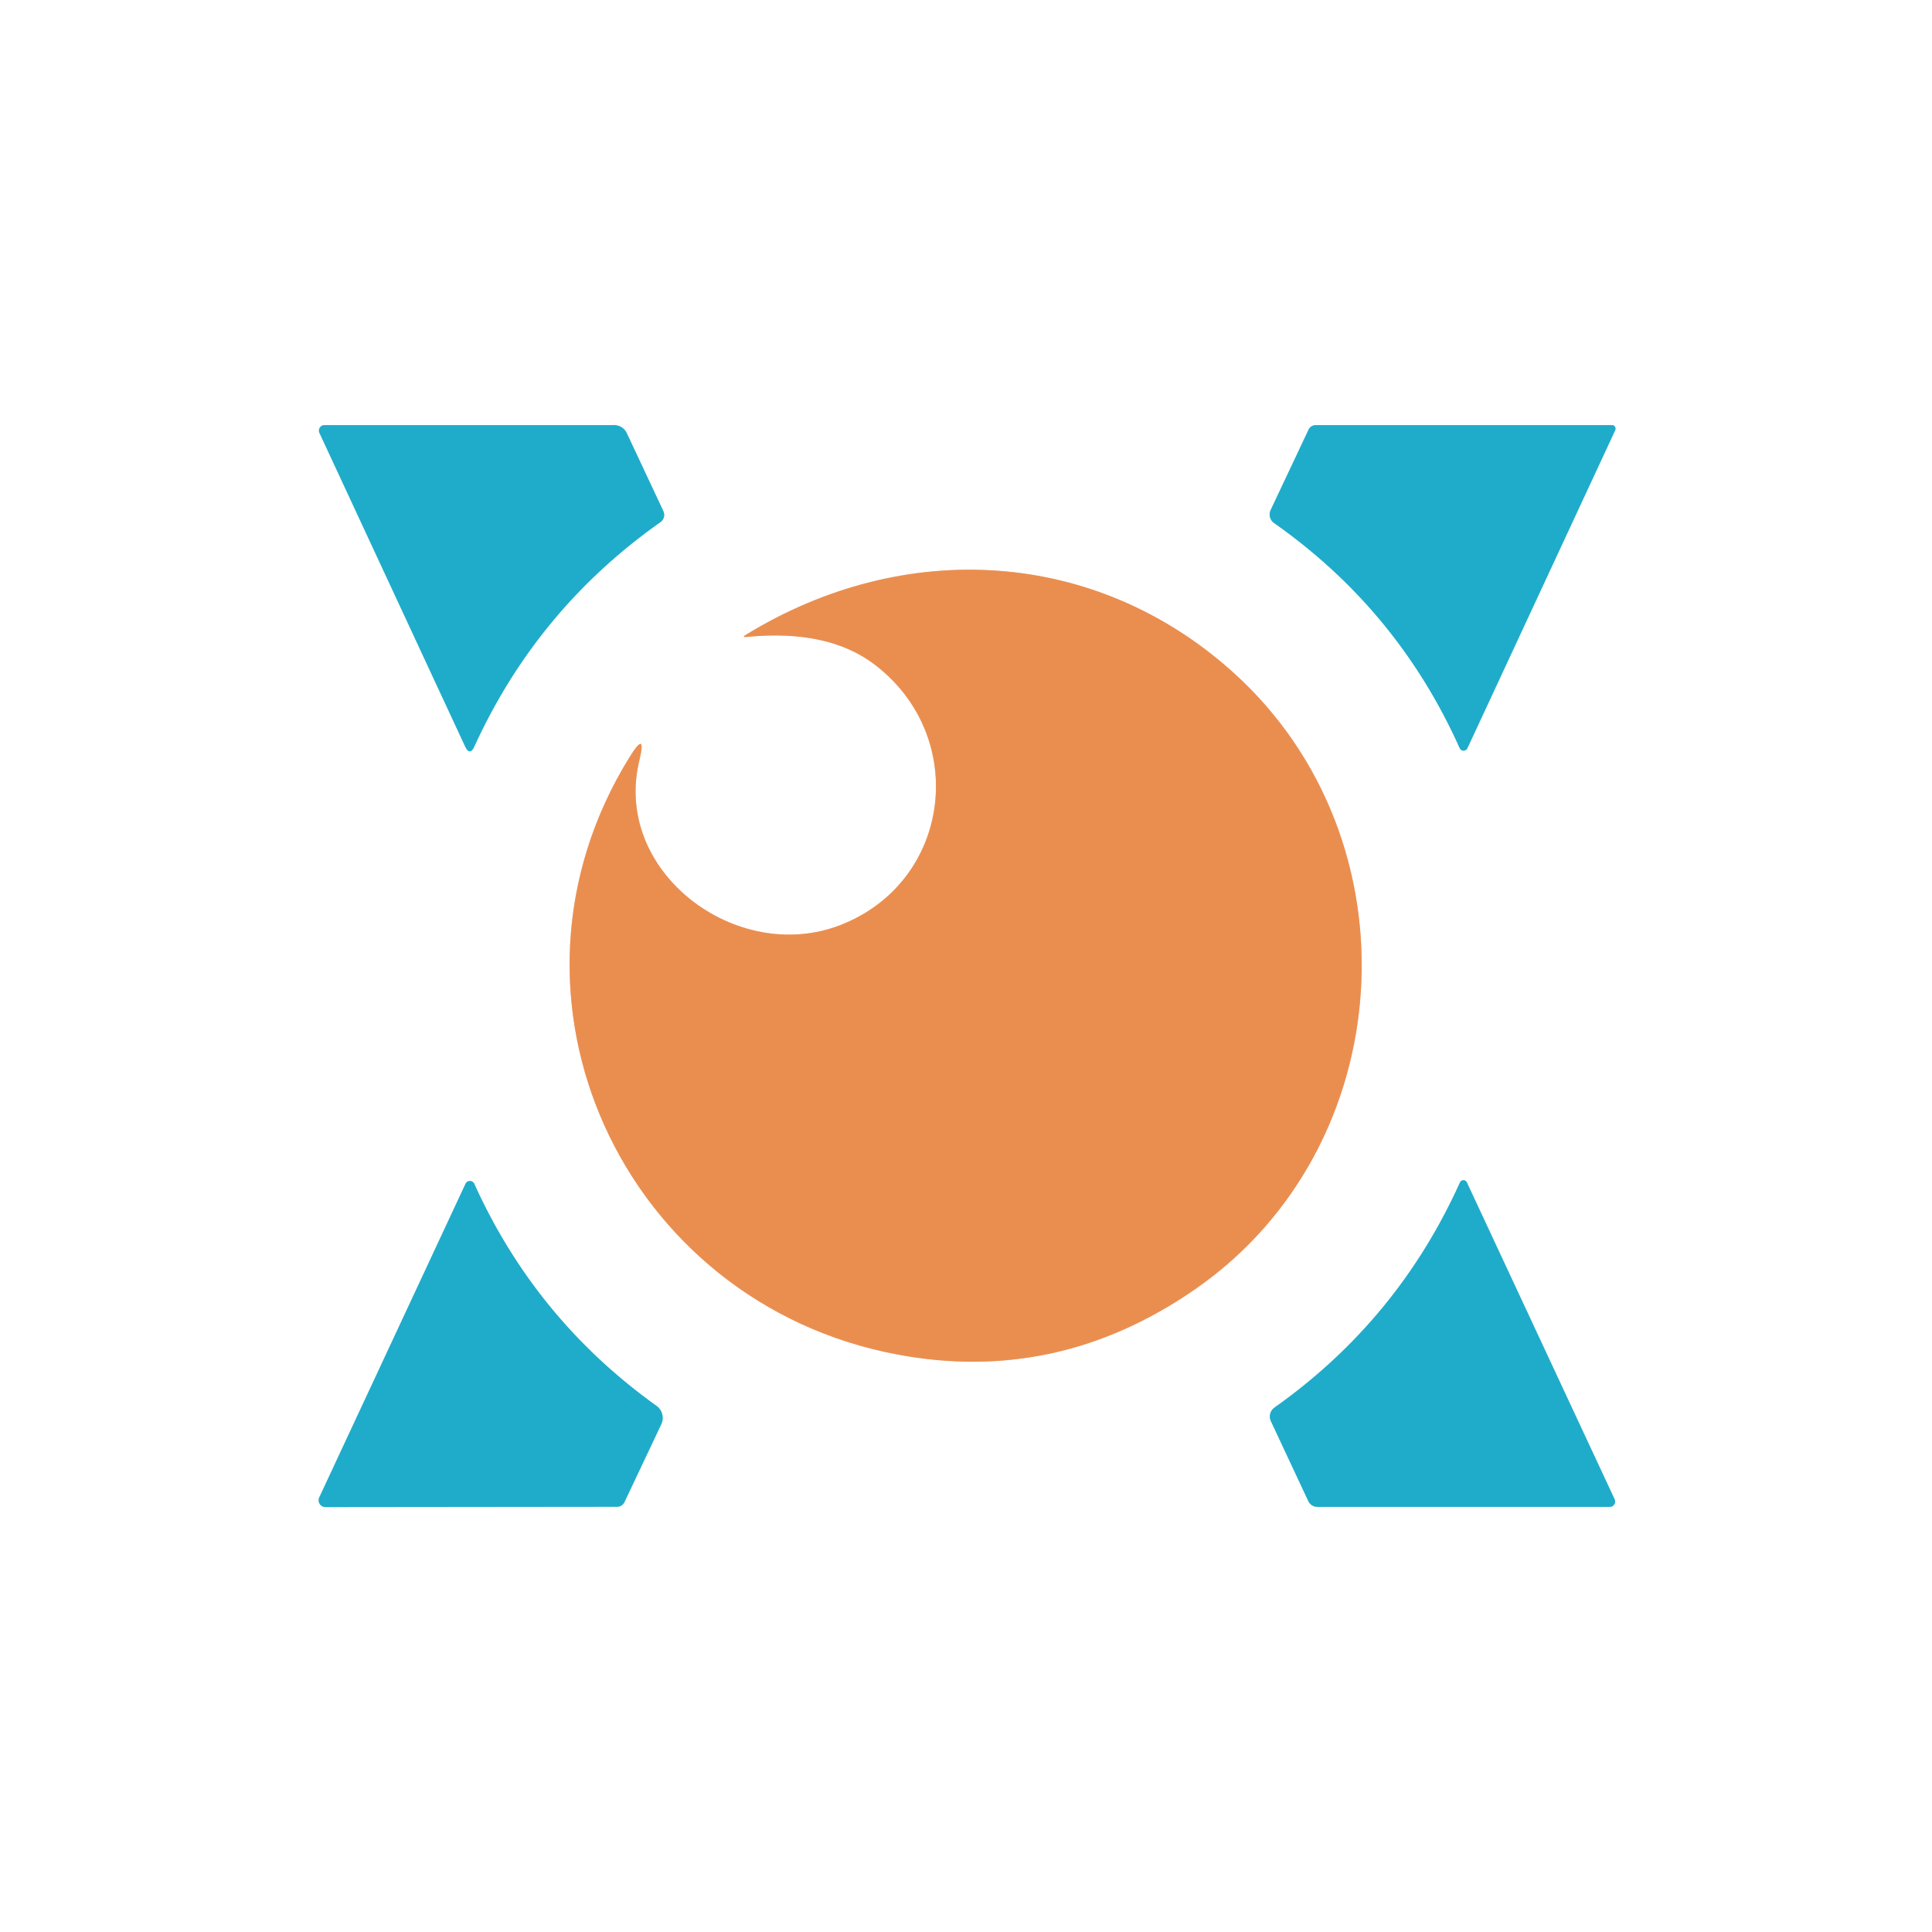 <?xml version="1.0" encoding="UTF-8" standalone="no"?>
<!DOCTYPE svg PUBLIC "-//W3C//DTD SVG 1.1//EN" "http://www.w3.org/Graphics/SVG/1.1/DTD/svg11.dtd">
<svg xmlns="http://www.w3.org/2000/svg" version="1.1" viewBox="0.00 0.00 192.00 192.00">
<rect x="0.00" y="0.00" width="192.00" height="192.00" fill="#333333" stroke="none"/>
<g stroke-width="2.00" fill="none" stroke-linecap="butt">
<path stroke="#8fd6e5" vector-effect="non-scaling-stroke" d="
  M 62.28 43.03
  A 1.38 1.36 -12.6 0 0 61.04 42.25
  L 32.24 42.25
  A 0.55 0.54 77.5 0 0 31.75 43.03
  L 46.22 74.17
  Q 46.69 75.17 47.15 74.16
  Q 53.39 60.52 65.63 51.89
  A 0.88 0.88 0.0 0 0 65.92 50.79
  L 62.28 43.03"
/>
<path stroke="#8fd6e5" vector-effect="non-scaling-stroke" d="
  M 145.83 74.35
  L 160.51 42.77
  A 0.37 0.34 -76.6 0 0 160.22 42.25
  L 130.79 42.25
  Q 130.26 42.25 130.03 42.73
  L 126.28 50.68
  A 1.04 1.04 0.0 0 0 126.62 51.98
  Q 138.91 60.62 145.06 74.34
  A 0.42 0.42 0.0 0 0 145.83 74.35"
/>
<path stroke="#f5c7a8" vector-effect="non-scaling-stroke" d="
  M 74.18 63.30
  Q 82.27 62.50 86.93 66.05
  C 96.36 73.25 94.54 87.66 83.50 91.94
  C 73.21 95.92 60.87 86.67 63.53 75.61
  Q 64.29 72.46 62.58 75.22
  C 47.79 99.06 61.90 129.49 89.19 134.61
  Q 105.11 137.60 118.80 128.10
  C 139.16 113.97 141.04 83.51 122.57 66.84
  C 108.93 54.53 89.90 53.41 74.12 63.09
  Q 73.70 63.34 74.18 63.30"
/>
<path stroke="#8fd6e5" vector-effect="non-scaling-stroke" d="
  M 65.72 141.53
  A 1.47 1.47 0.0 0 0 65.25 139.72
  Q 53.23 131.12 47.14 117.66
  A 0.48 0.48 0.0 0 0 46.26 117.65
  L 31.73 148.81
  A 0.68 0.67 -77.7 0 0 32.34 149.77
  L 61.29 149.74
  Q 61.83 149.74 62.07 149.25
  L 65.72 141.53"
/>
<path stroke="#8fd6e5" vector-effect="non-scaling-stroke" d="
  M 160.46 149.00
  L 145.77 117.50
  A 0.38 0.37 -45.4 0 0 145.09 117.51
  Q 138.91 131.21 126.66 139.88
  A 1.10 1.09 -30.3 0 0 126.30 141.23
  L 130.02 149.18
  A 1.01 1.00 -12.5 0 0 130.93 149.75
  L 159.98 149.75
  A 0.53 0.53 0.0 0 0 160.46 149.00"
/>
</g>
<path fill="#ffffff" d="
  M 0.00 0.00
  L 192.00 0.00
  L 192.00 192.00
  L 0.00 192.00
  L 0.00 0.00
  Z
  M 62.28 43.03
  A 1.38 1.36 -12.6 0 0 61.04 42.25
  L 32.24 42.25
  A 0.55 0.54 77.5 0 0 31.75 43.03
  L 46.22 74.17
  Q 46.69 75.17 47.15 74.16
  Q 53.39 60.52 65.63 51.89
  A 0.88 0.88 0.0 0 0 65.92 50.79
  L 62.28 43.03
  Z
  M 145.83 74.35
  L 160.51 42.77
  A 0.37 0.34 -76.6 0 0 160.22 42.25
  L 130.79 42.25
  Q 130.26 42.25 130.03 42.73
  L 126.28 50.68
  A 1.04 1.04 0.0 0 0 126.62 51.98
  Q 138.91 60.62 145.06 74.34
  A 0.42 0.42 0.0 0 0 145.83 74.35
  Z
  M 74.18 63.30
  Q 82.27 62.50 86.93 66.05
  C 96.36 73.25 94.54 87.66 83.50 91.94
  C 73.21 95.92 60.87 86.67 63.53 75.61
  Q 64.29 72.46 62.58 75.22
  C 47.79 99.06 61.90 129.49 89.19 134.61
  Q 105.11 137.60 118.80 128.10
  C 139.16 113.97 141.04 83.51 122.57 66.84
  C 108.93 54.53 89.90 53.41 74.12 63.09
  Q 73.70 63.34 74.18 63.30
  Z
  M 65.72 141.53
  A 1.47 1.47 0.0 0 0 65.25 139.72
  Q 53.23 131.12 47.14 117.66
  A 0.48 0.48 0.0 0 0 46.26 117.65
  L 31.73 148.81
  A 0.68 0.67 -77.7 0 0 32.34 149.77
  L 61.29 149.74
  Q 61.83 149.74 62.07 149.25
  L 65.72 141.53
  Z
  M 160.46 149.00
  L 145.77 117.50
  A 0.38 0.37 -45.4 0 0 145.09 117.51
  Q 138.91 131.21 126.66 139.88
  A 1.10 1.09 -30.3 0 0 126.30 141.23
  L 130.02 149.18
  A 1.01 1.00 -12.5 0 0 130.93 149.75
  L 159.98 149.75
  A 0.53 0.53 0.0 0 0 160.46 149.00
  Z"
/>
<path fill="#1facca" d="
  M 62.28 43.03
  L 65.92 50.79
  A 0.88 0.88 0.0 0 1 65.63 51.89
  Q 53.39 60.52 47.15 74.16
  Q 46.69 75.17 46.22 74.17
  L 31.75 43.03
  A 0.55 0.54 77.5 0 1 32.24 42.25
  L 61.04 42.25
  A 1.38 1.36 -12.6 0 1 62.28 43.03
  Z"
/>
<path fill="#1facca" d="
  M 160.51 42.77
  L 145.83 74.35
  A 0.42 0.42 0.0 0 1 145.06 74.34
  Q 138.91 60.62 126.62 51.98
  A 1.04 1.04 0.0 0 1 126.28 50.68
  L 130.03 42.73
  Q 130.26 42.25 130.79 42.25
  L 160.22 42.25
  A 0.37 0.34 -76.6 0 1 160.51 42.77
  Z"
/>
<path fill="#ea8e50" d="
  M 74.18 63.30
  Q 73.70 63.34 74.12 63.09
  C 89.90 53.41 108.93 54.53 122.57 66.84
  C 141.04 83.51 139.16 113.97 118.80 128.10
  Q 105.11 137.60 89.19 134.61
  C 61.90 129.49 47.79 99.06 62.58 75.22
  Q 64.29 72.46 63.53 75.61
  C 60.87 86.67 73.21 95.92 83.50 91.94
  C 94.54 87.66 96.36 73.25 86.93 66.05
  Q 82.27 62.50 74.18 63.30
  Z"
/>
<path fill="#1facca" d="
  M 65.72 141.53
  L 62.07 149.25
  Q 61.83 149.74 61.29 149.74
  L 32.34 149.77
  A 0.68 0.67 -77.7 0 1 31.73 148.81
  L 46.26 117.65
  A 0.48 0.48 0.0 0 1 47.14 117.66
  Q 53.23 131.12 65.25 139.72
  A 1.47 1.47 0.0 0 1 65.72 141.53
  Z"
/>
<path fill="#1facca" d="
  M 145.77 117.50
  L 160.46 149.00
  A 0.53 0.53 0.0 0 1 159.98 149.75
  L 130.93 149.75
  A 1.01 1.00 -12.5 0 1 130.02 149.18
  L 126.30 141.23
  A 1.10 1.09 -30.3 0 1 126.66 139.88
  Q 138.91 131.21 145.09 117.51
  A 0.38 0.37 -45.4 0 1 145.77 117.50
  Z"
/>
</svg>
